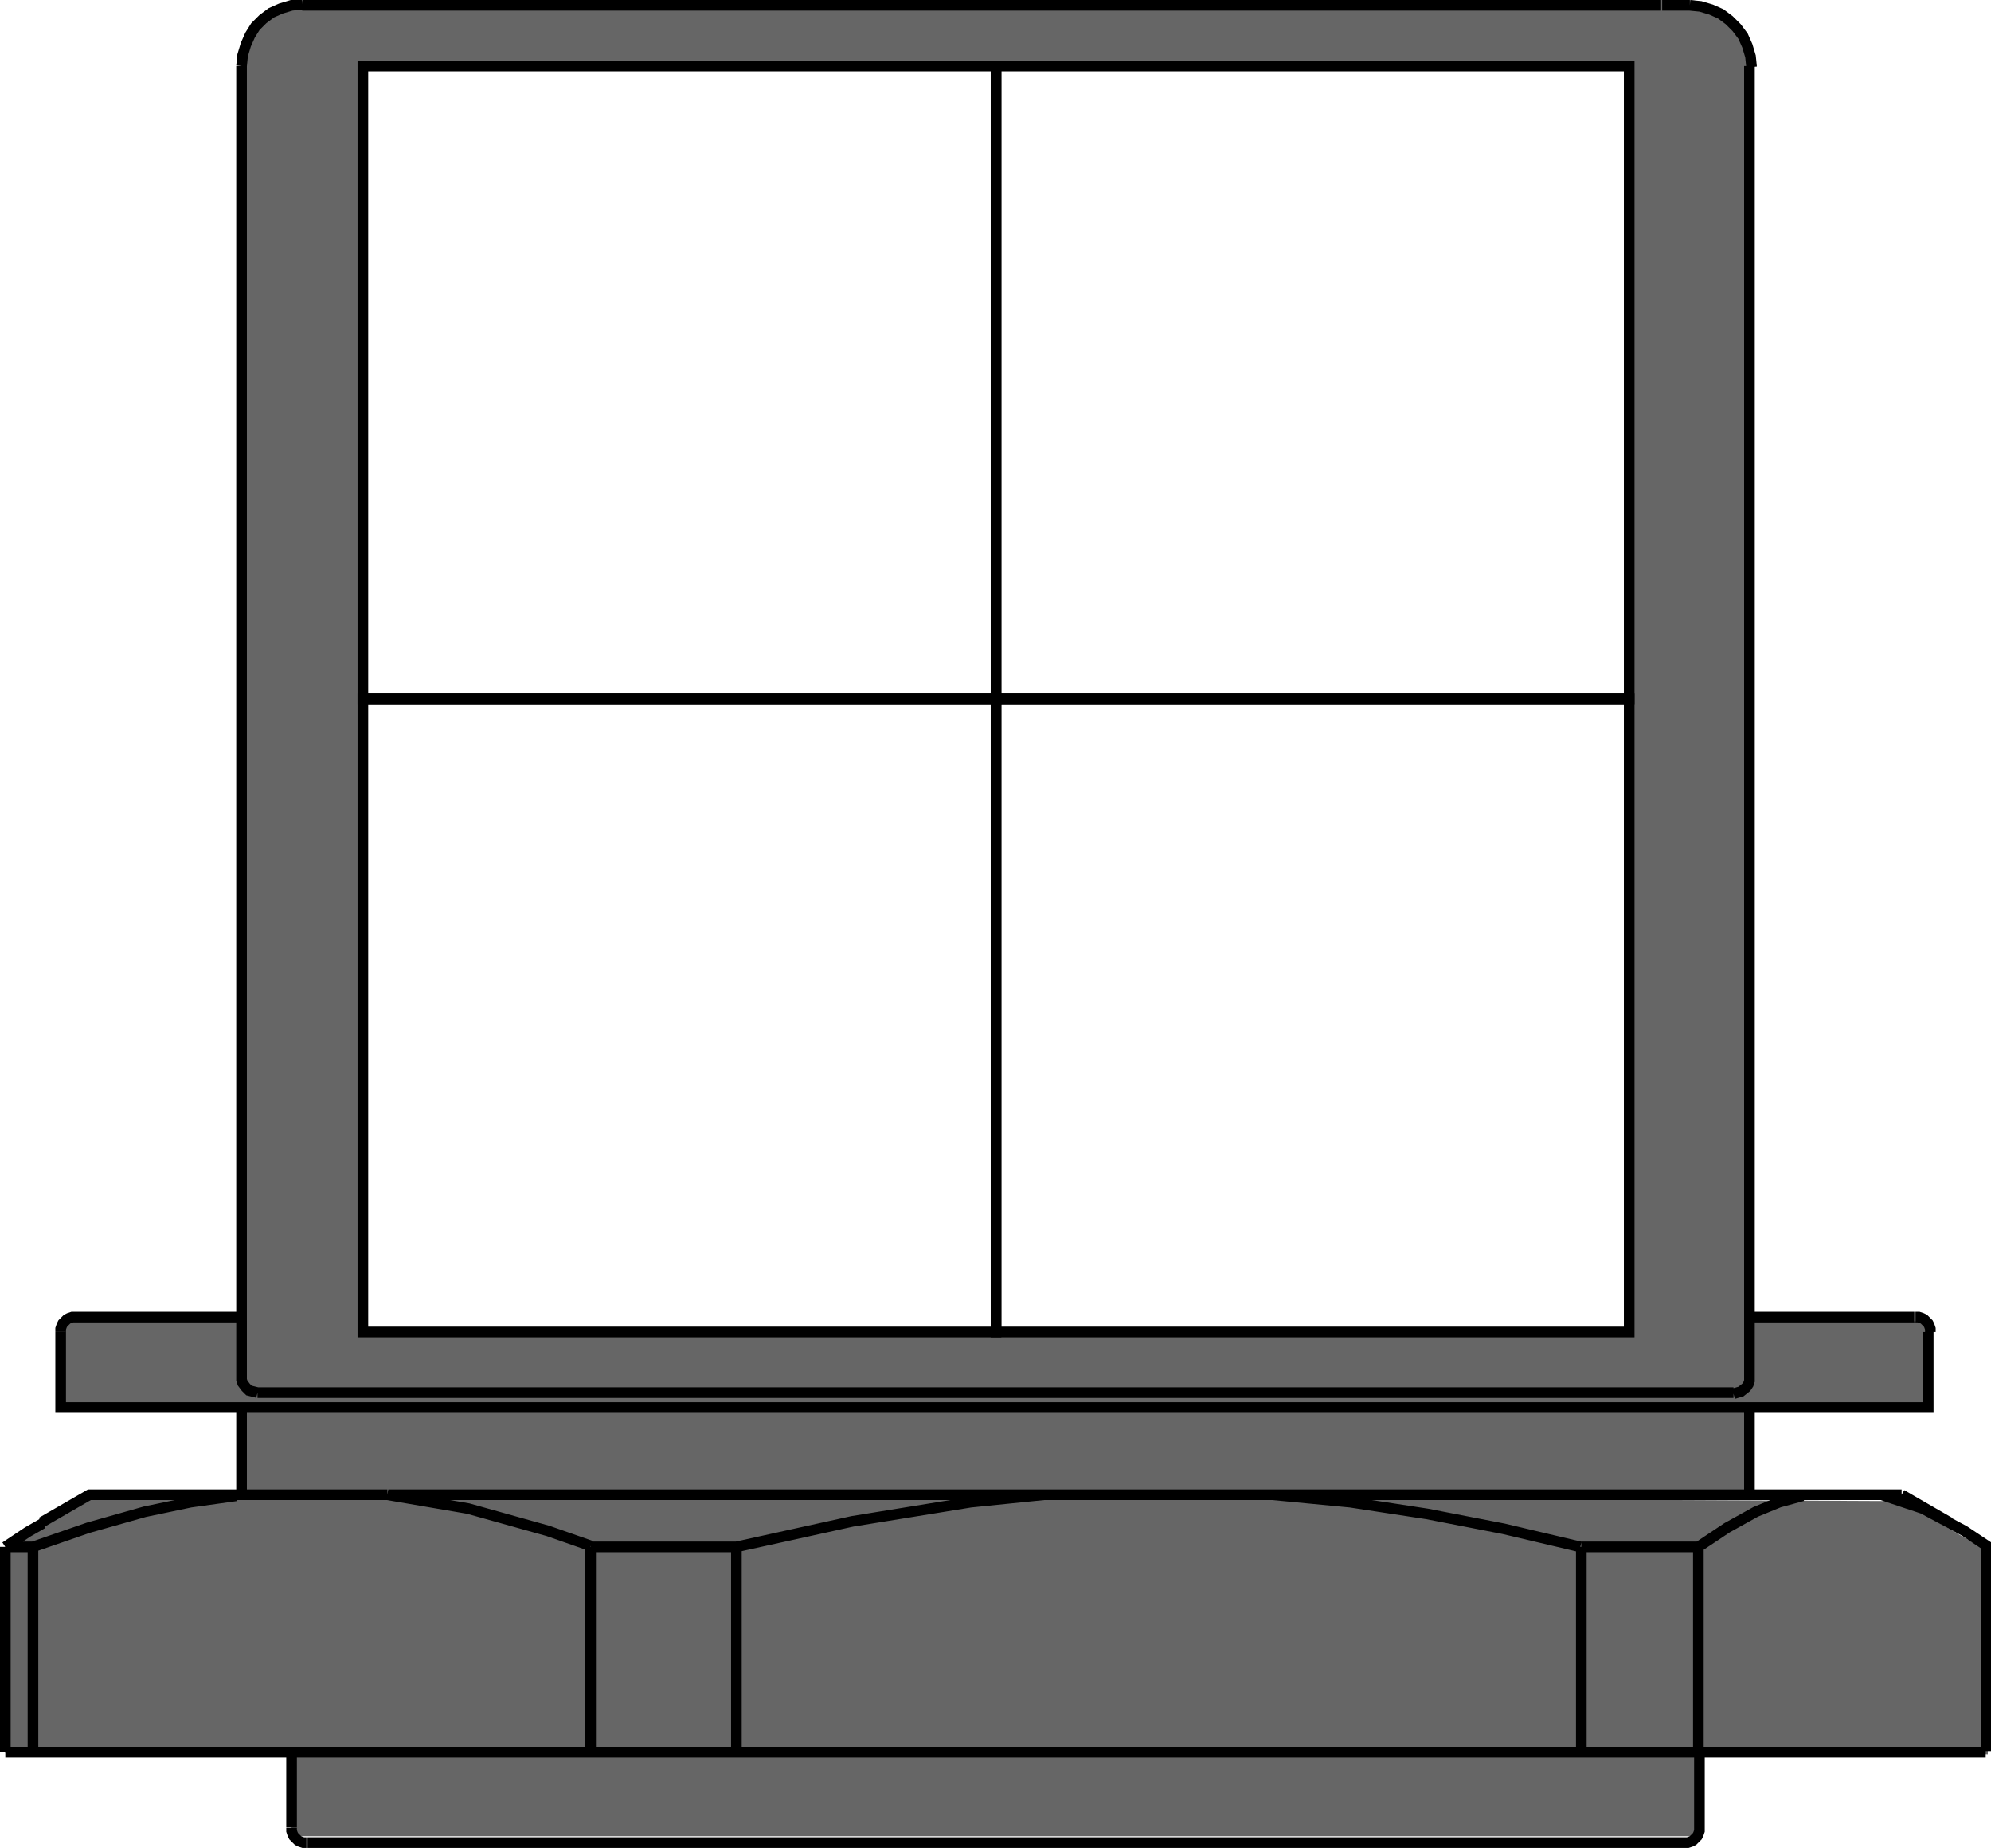 <?xml version="1.0" encoding="utf-8"?>
<!-- Generator: Adobe Illustrator 24.0.2, SVG Export Plug-In . SVG Version: 6.00 Build 0)  -->
<svg version="1.1" id="Ebene_1" xmlns="http://www.w3.org/2000/svg" xmlns:xlink="http://www.w3.org/1999/xlink" x="0px" y="0px"
	 viewBox="0 0 187.1 173.7" enable-background="new 0 0 187.1 173.7" xml:space="preserve">
<rect x="27.4" y="164.7" fill="#666666" width="132.1" height="7.9"/>
<polygon fill="#666666" points="0.5,162.1 0.5,145 8.1,140.3 178.7,141.1 186.8,145.8 186.8,164.9 0.5,164.8 "/>
<rect x="22.7" y="132.3" fill="#666666" width="141.7" height="8.2"/>
<polygon fill="#666666" points="153.2,124.2 153.2,125.3 34.1,125.3 34.1,124.2 6.1,124.2 6.1,132.3 181.2,132.3 181.2,124.2 "/>
<path fill="#666666" d="M158.4,0H28.9c-3.1,0-5.7,2.6-5.7,5.7v119.1c0,3.1,2.6,5.7,5.7,5.7h129.6c3.1,0,5.7-2.6,5.7-5.7V5.7
	C164.1,2.6,161.5,0,158.4,0z M153.2,125.3H34.1V6.2h119.1V125.3z"/>
<path fill="none" stroke="#000000" stroke-miterlimit="10" d="M7.1,123.8L7.1,123.8h0.3h0.5h0.7h1h1.2h1.4h1.7h1.9h2.1h2.3h2.5
	 M164.4,123.8h2.5h2.3h2.1h1.9h1.7h1.4h1.2h1h0.7h0.5h0.2l0,0 M158.3,173.2L158.3,173.2H158h-0.5h-0.7h-1h-1.2h-1.4h-1.6h-1.9h-2.1
	h-2.3H143h-2.6h-2.8h-3h-3.1h-3.3h-3.4h-3.5h-3.6H114h-3.8h-3.8h-3.9h-3.9h-3.9h-3.9h-3.9H83h-3.9h-3.8h-3.7h-3.7h-3.6h-3.5h-3.3
	h-3.2H51h-2.9h-2.7h-2.5h-2.4h-2.2h-2h-1.7h-1.5h-1.3h-1.1h-0.8h-0.6H29h-0.1 M26.8,130.9h-2.6 M24.2,130.9l-0.8-0.2l-0.3-0.3
	l-0.3-0.4l-0.1-0.3v-0.2 M22.7,125.2v4.3 M162.9,130.9h-2.6 M164.4,129.5v0.3l-0.1,0.3l-0.2,0.3l-0.5,0.4l-0.7,0.2 M164.4,125.2v4.3
	 M29.6,130.9h-0.5h-0.5h-0.5h-0.4h-0.4H27h-0.2h-0.1 M160.4,130.9L160.4,130.9h-0.3h-0.3h-0.4H159h-0.5H158h-0.5 M157.5,130.9H29.6
	 M164.4,6.2v68.3v15.3v35.4 M22.7,6.2v68.3v15.3v35.4 M28.4,0.5H31 M22.7,6.2l0.1-1l0.3-1l0.4-0.9L24,2.5l0.7-0.7l0.8-0.6l0.9-0.4
	l1-0.3l1-0.1 M156.2,0.5h2.6 M158.8,0.5l1,0.1l1,0.3l0.9,0.4l0.8,0.6l0.7,0.7l0.6,0.8l0.4,0.9l0.3,1l0.1,1 M30.9,0.5h125.2
	 M178.7,140.5L178.7,140.5h-0.4h-0.6h-0.9 M3.1,164.7H2.7H2.3H1.9H1.5H1.2H1H0.7H0.5 M0.5,145.4v19.3 M4,143.2L2.6,144l-2.1,1.4
	 M0.5,145.4h0.2H1h0.3h0.3h0.3h0.4h0.4h0.5 M186.6,164.7h-27 M176.8,140.5h-7.3 M176.8,140.5l3.9,1.3l3.9,2.1l2.1,1.4v19.3
	 M159.6,164.7h-1.3H157h-1.3h-1.4h-1.4h-1.4H150h-1.5 M159.6,145.4v19.3 M169.5,140.5h-2.3h-2.5h-2.8h-3h-3.2h-3.4h-3.6H145h-3.9
	H137h-4.2h-4.3h-4.4h-4.5 M159.6,145.4l2.7-1.8l2.7-1.5l2.2-0.9l2.2-0.6 M148.6,145.4h1.5h1.4h1.4h1.4h1.4h1.3h1.3h1.3 M148.6,164.7
	H69.2 M119.6,140.5H98.2 M148.6,145.4v19.3 M119.6,140.5l7.3,0.7l7.2,1.1l7.2,1.4l7.2,1.7 M55.5,164.7h1.7h1.7h1.7h1.7H64h1.7h1.7
	h1.8 M69.2,145.4v19.3 M3.1,164.7h52.4 M22.2,140.5h14.2 M3.1,145.4l5.2-1.8l5.3-1.5l4.3-0.9l4.3-0.6 M3.1,145.4v19.3 M55.5,145.4
	v19.3 M98.2,140.5h-4.8h-4.8h-4.8H79h-4.7h-4.6h-4.6h-4.5h-4.4H52h-4.1h-4h-3.8h-3.6 M69.2,145.4l10.9-2.4l11.1-1.8l6.9-0.7
	 M36.4,140.5l7.6,1.3l7.5,2.1l4,1.4 M55.5,145.4h1.7h1.7h1.7h1.7H64h1.7h1.7h1.8 M181.4,125.2v-0.3l-0.1-0.3l-0.1-0.2l-0.2-0.2
	l-0.2-0.2l-0.2-0.1l-0.3-0.1H180 M7.1,123.8H6.8l-0.3,0.1L6.3,124l-0.2,0.2l-0.2,0.2l-0.1,0.2l-0.1,0.3v0.3 M27.4,164.7v7
	 M159.7,171.8v-7 M27.4,171.8v0.3l0.1,0.3l0.1,0.2l0.2,0.2L28,173l0.2,0.1l0.3,0.1h0.3 M158.3,173.2h0.3l0.3-0.1l0.2-0.1l0.2-0.2
	l0.2-0.2l0.1-0.2l0.1-0.3v-0.3 M164.4,140.5v-8.2 M22.7,132.3v8.2 M5.7,125.2v7.1l0,0H6h0.5h0.7h1h1.2h1.4h1.7h1.9h2.1h2.3h2.5H24
	h2.9H30h3.3H37h3.6h3.8h3.9h4h4.2h4.3h4.3h4.4H74h4.5h4.6h4.6h4.6H97h4.6h4.6h4.6h4.5h4.5h4.4h4.3h4.2h4.1h4h3.8h3.7h3.5h3.4h3.2h3
	h2.8h2.6h2.4h2.2h2h1.8h1.6h1.3h1.1h0.9h0.6h0.4h0.1v-7.1 M183.2,143.1l-4.5-2.6 M22.2,140.5h-2.5h-2.3h-2h-1.8h-1.5h-1.3h-1H9.1
	H8.6H8.4l0,0l-4.5,2.6"/>
<rect id="R-1s" x="34.1" y="6.2" fill="none" stroke="#000000" stroke-miterlimit="10" width="59.5" height="59.5"/>
<rect id="R-2s" x="34.1" y="65.7" fill="none" stroke="#000000" stroke-miterlimit="10" width="59.5" height="59.5"/>
<rect id="R-3s" x="93.6" y="6.2" fill="none" stroke="#000000" stroke-miterlimit="10" width="59.5" height="59.5"/>
<rect id="R-4s" x="93.6" y="65.7" fill="none" stroke="#000000" stroke-miterlimit="10" width="59.5" height="59.5"/>
</svg>
